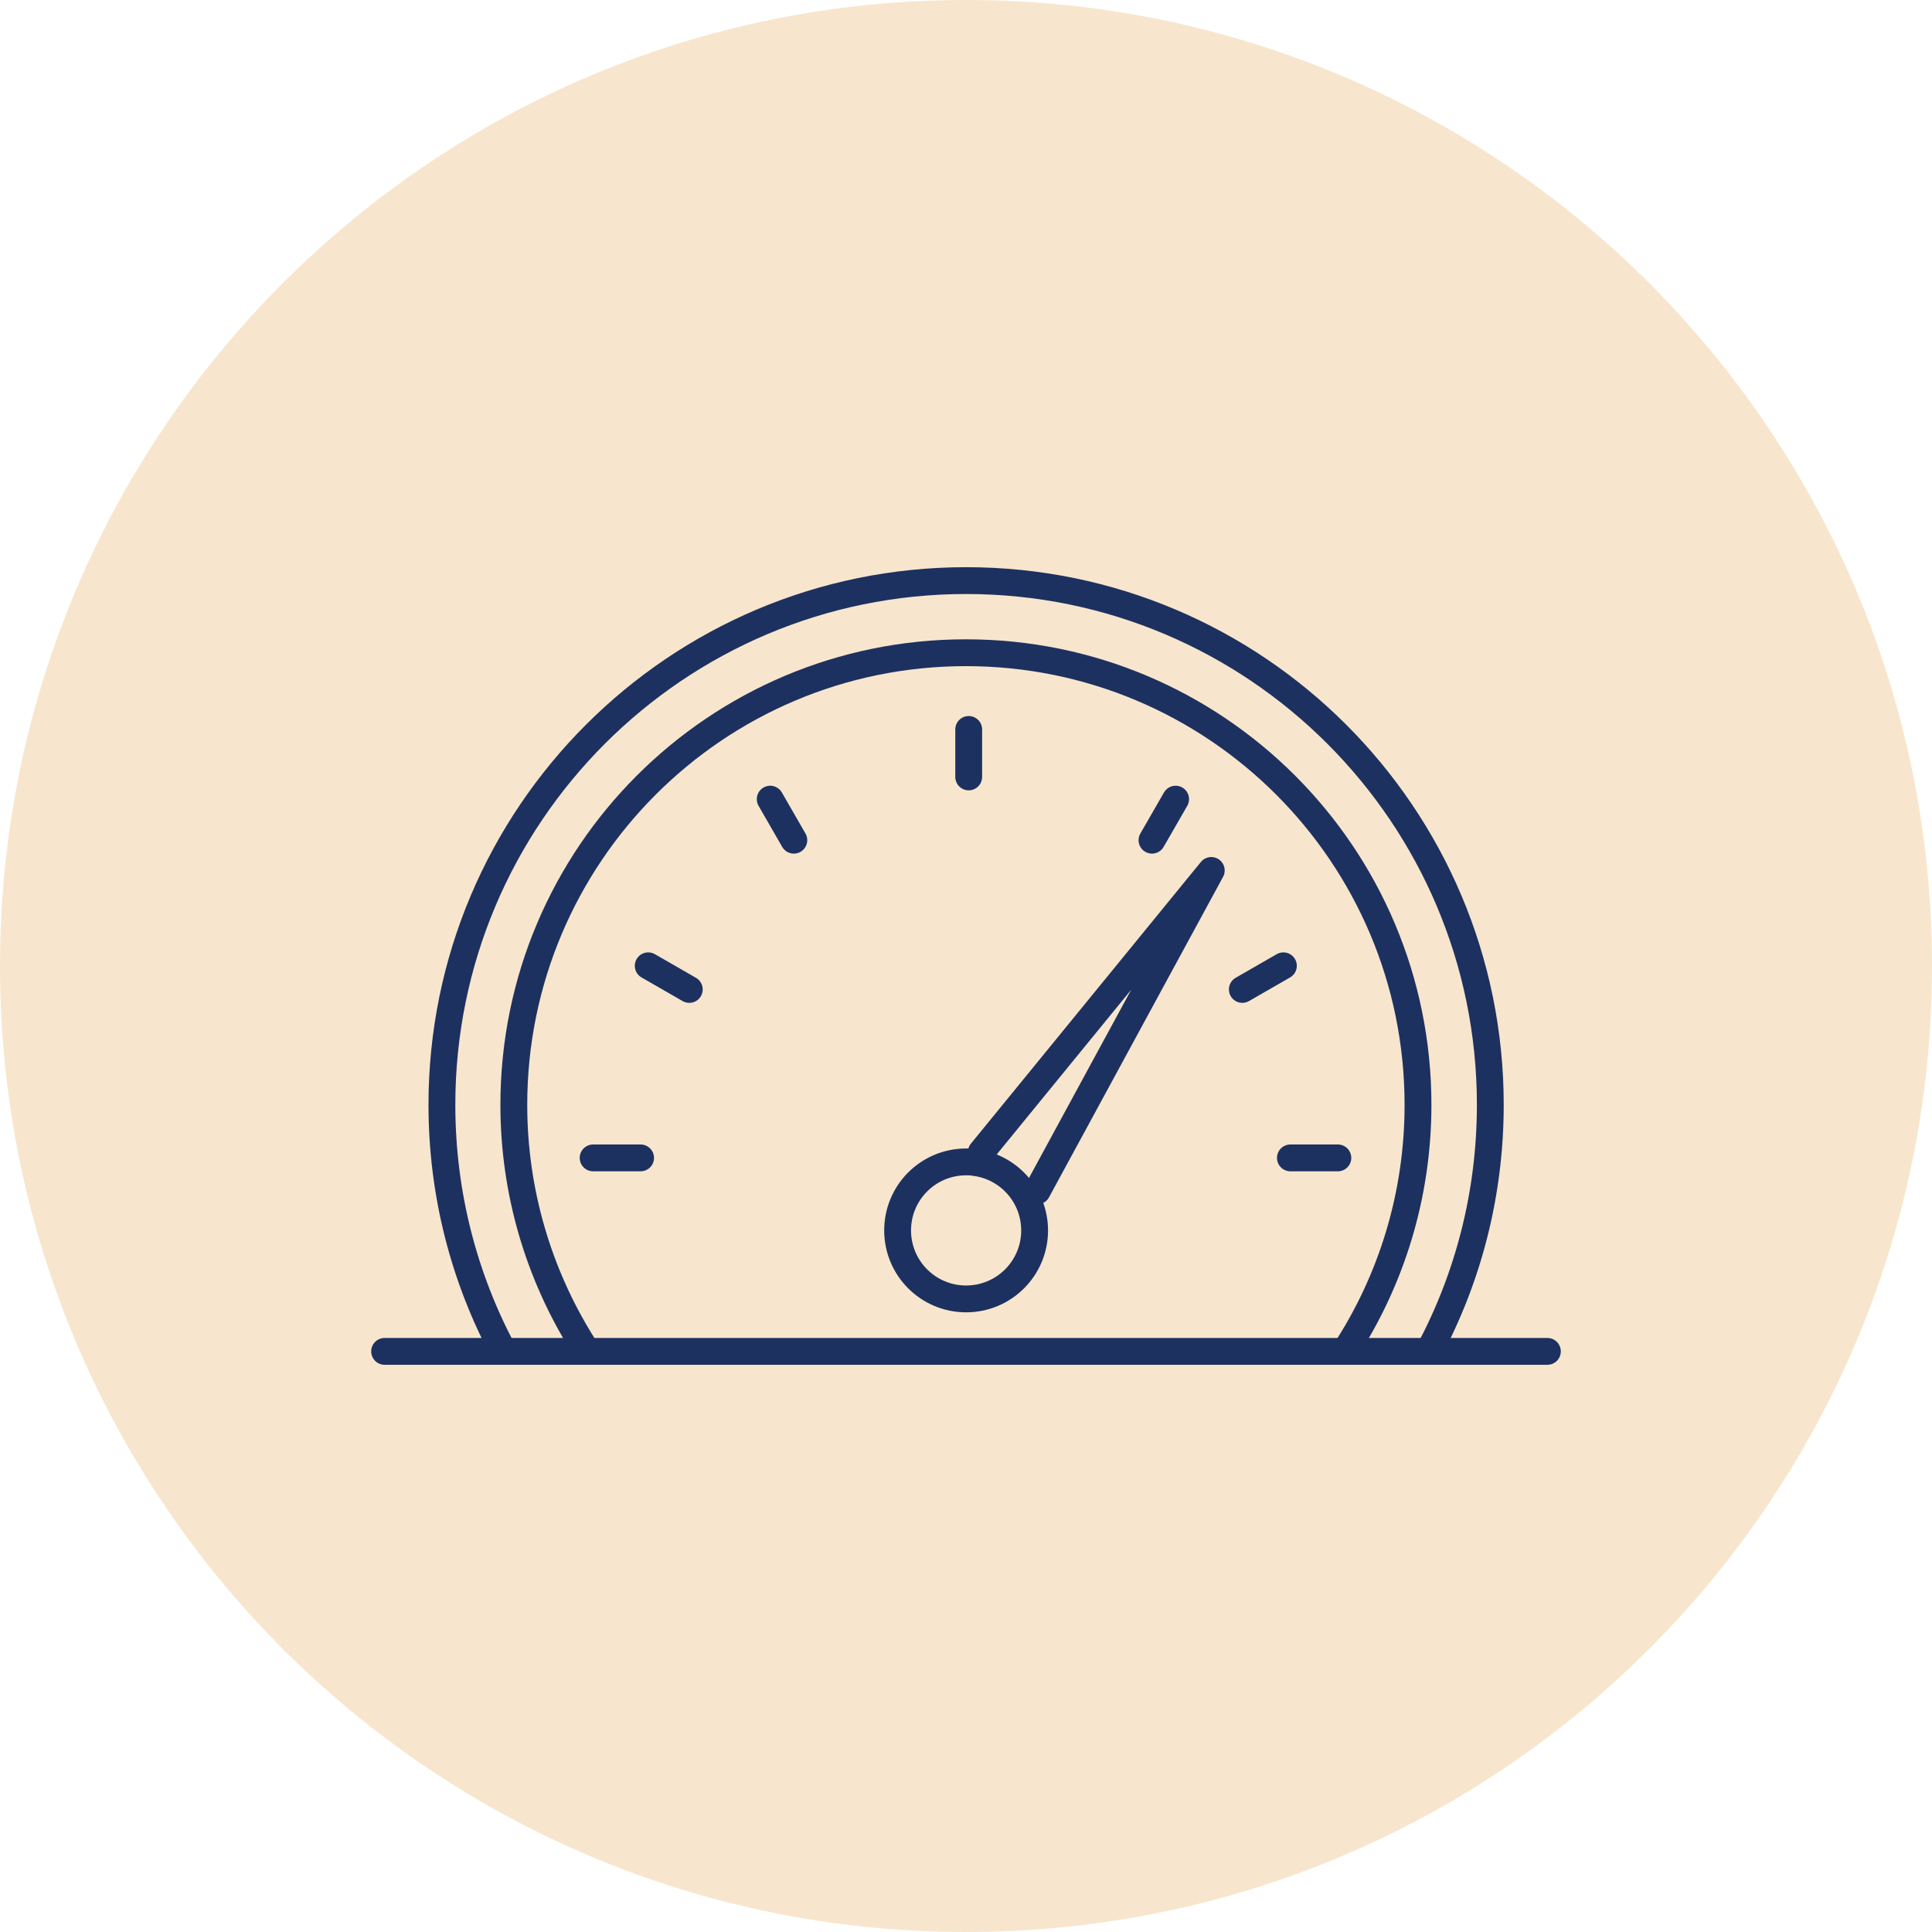 <svg width="108" height="108" viewBox="0 0 108 108" fill="none" xmlns="http://www.w3.org/2000/svg">
<path d="M54 108C83.823 108 108 83.823 108 54C108 24.177 83.823 0 54 0C24.177 0 0 24.177 0 54C0 83.823 24.177 108 54 108Z" fill="#F7E6CD"/>
<path d="M86.5 75.543H21.5" stroke="#1D3160" stroke-width="1.5" stroke-linecap="round" stroke-linejoin="round"/>
<path d="M32.552 75.129C30.134 71.255 28.723 66.664 28.723 61.76C28.723 47.808 40.032 36.488 53.995 36.488C67.958 36.488 79.267 47.797 79.267 61.76C79.267 66.844 77.767 71.58 75.18 75.544" stroke="#1D3160" stroke-width="1.5" stroke-linecap="round" stroke-linejoin="round"/>
<path d="M28.141 75.544C25.946 71.434 24.703 66.743 24.703 61.76C24.703 45.58 37.826 32.456 54.006 32.456C70.186 32.456 83.309 45.58 83.309 61.76C83.309 66.743 82.067 71.434 79.872 75.544" stroke="#1D3160" stroke-width="1.5" stroke-linecap="round" stroke-linejoin="round"/>
<path d="M57.836 68.781C57.836 70.897 56.123 72.61 54.006 72.61C51.89 72.61 50.177 70.897 50.177 68.781C50.177 66.664 51.89 64.951 54.006 64.951C54.141 64.951 54.275 64.951 54.398 64.974C56.335 65.175 57.836 66.799 57.836 68.792V68.781Z" stroke="#1D3160" stroke-width="1.5" stroke-linecap="round" stroke-linejoin="round"/>
<path d="M57.98 66.575L67.711 48.659L54.856 64.403" stroke="#1D3160" stroke-width="1.5" stroke-linecap="round" stroke-linejoin="round"/>
<path d="M33.156 64.727H35.81" stroke="#1D3160" stroke-width="1.5" stroke-linecap="round" stroke-linejoin="round"/>
<path d="M72.134 64.727H74.787" stroke="#1D3160" stroke-width="1.5" stroke-linecap="round" stroke-linejoin="round"/>
<path d="M69.447 55.31L71.743 53.989" stroke="#1D3160" stroke-width="1.5" stroke-linecap="round" stroke-linejoin="round"/>
<path d="M38.531 55.31L36.235 53.989" stroke="#1D3160" stroke-width="1.5" stroke-linecap="round" stroke-linejoin="round"/>
<path d="M44.376 46.968L43.055 44.673" stroke="#1D3160" stroke-width="1.5" stroke-linecap="round" stroke-linejoin="round"/>
<path d="M64.397 46.968L65.718 44.673" stroke="#1D3160" stroke-width="1.5" stroke-linecap="round" stroke-linejoin="round"/>
<path d="M54.151 43.43V40.776" stroke="#1D3160" stroke-width="1.5" stroke-linecap="round" stroke-linejoin="round"/>
</svg>
